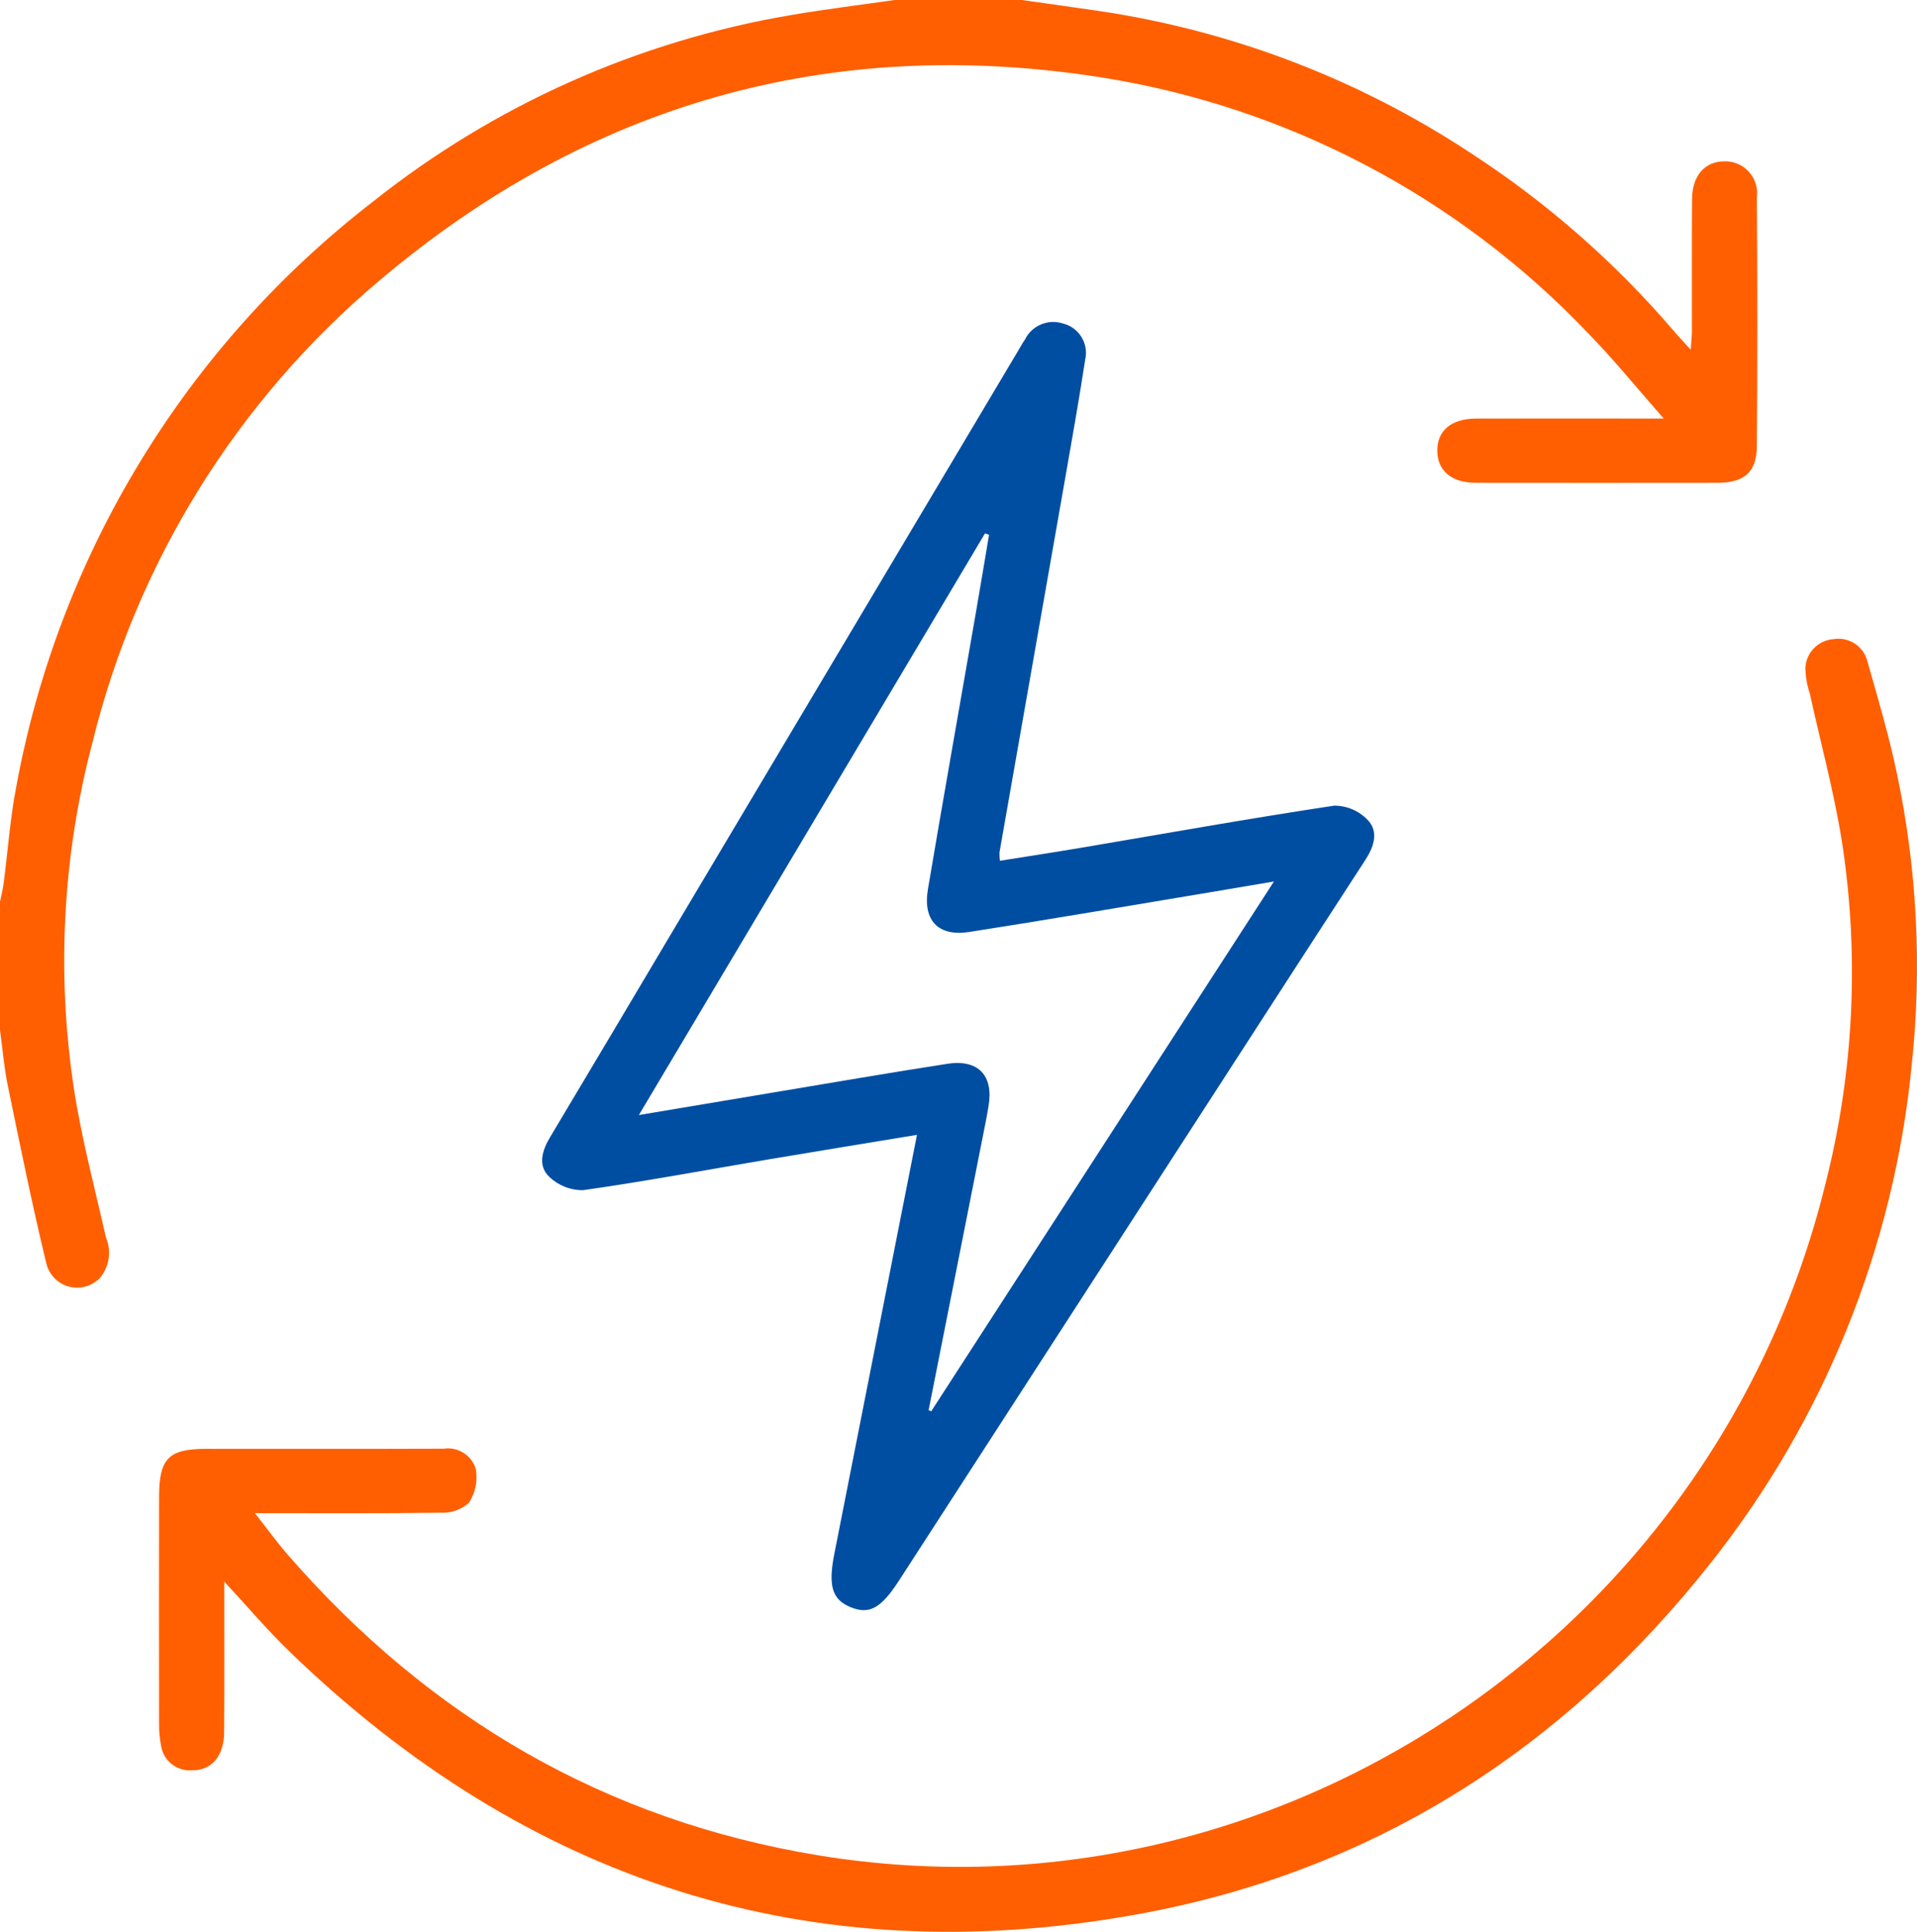 <?xml version="1.0" encoding="UTF-8"?>
<svg xmlns="http://www.w3.org/2000/svg" id="Calque_2" viewBox="0 0 1154.89 1163.56">
  <defs>
    <style>.cls-1{fill:#004ea2;}.cls-2{fill:#ff5f00;}</style>
  </defs>
  <g id="Objects">
    <path id="Tracé_1880" class="cls-2" d="m615.53,0c15.53,2.2,31.07,4.33,46.6,6.62,80.09,11.87,156.61,41.14,224.18,85.75,45.58,29.62,86.67,65.63,122.02,106.92,2.86,3.38,5.96,6.6,10.24,11.32.31-4.77.7-7.96.71-11.11.05-26.51-.13-53.02.1-79.53.12-14.31,7.74-22.81,19.59-22.81,10.61-.22,19.39,8.21,19.6,18.82.02.97-.03,1.94-.16,2.91.38,49.99.38,99.98,0,149.97-.15,15.72-7.78,21.94-23.85,21.94-48.47.06-96.95.06-145.43,0-14.47,0-22.95-7.03-23.23-18.86-.29-12.4,8.22-19.79,23.37-19.83,36.39-.1,72.78,0,113.08,0-16.59-18.79-30.42-35.94-45.79-51.59-78.19-82.15-181.27-136.25-293.3-153.93-162.62-25.54-308.35,15.64-434.46,122.21-85.93,72.27-146.62,170.02-173.27,279.1-17.82,67.89-21.54,138.72-10.95,208.11,4.66,30.1,12.53,59.71,19.28,89.47,3.43,8.18,1.98,17.6-3.76,24.37-7.37,7.54-19.45,7.67-26.98.3-2.57-2.51-4.38-5.7-5.22-9.2-8.59-35.51-15.85-71.35-23.22-107.15-2.25-11-3.16-22.29-4.68-33.45v-77.28c.73-3.63,1.69-7.23,2.17-10.9,2.56-19.45,3.88-39.12,7.63-58.35C35.5,333.95,111.98,208.49,224.55,121.56,297.74,63.31,384.51,24.6,476.75,9.04c20.62-3.53,41.42-6.05,62.13-9.04h76.66Z"></path>
    <path id="Tracé_1881" class="cls-1" d="m552.41,683.54c-30.76,5.08-59.9,9.8-89.03,14.71-37.31,6.3-74.52,13.27-111.97,18.59-7.6.15-14.96-2.72-20.45-7.98-7.15-6.74-4.39-15.85.44-23.93,25.34-42.42,50.62-84.88,75.83-127.38,68.69-115.4,137.38-230.78,206.08-346.17,1.35-2.27,2.6-4.61,4.11-6.76,4.13-8.51,13.89-12.68,22.9-9.8,9.74,2.39,15.74,12.18,13.43,21.94-3.72,24.24-8,48.4-12.24,72.51-13.08,74.71-26.2,149.41-39.36,224.11-.06,1.69.01,3.39.22,5.08,16.66-2.66,33.11-5.17,49.51-7.94,50.56-8.59,101.13-17.6,151.87-25.26,7.62-.03,14.92,3.08,20.18,8.59,6.77,6.95,3.86,16.04-1.28,23.95-25.49,39.22-50.93,78.48-76.32,117.78l-204.72,316.41c-10.88,16.81-17.94,20.66-29.23,16.01-11.04-4.55-13.56-12.74-9.74-32.08,16.48-83.59,32.98-167.18,49.8-252.4m7.04,165.82l1.51.73,206.5-319.14c-14.83,2.51-26.6,4.52-38.39,6.49-48.41,8.04-96.78,16.39-145.26,23.93-18.65,2.86-27.97-7-24.81-25.76,9.28-55.07,19.08-110.05,28.62-165.05,2.8-16.13,5.48-32.28,8.2-48.42l-2.43-.86-208.53,350.34c29.36-4.92,55.52-9.34,81.7-13.7,34.74-5.78,69.45-11.82,104.25-17.17,18.65-2.86,27.86,7.22,24.68,25.61-.52,2.98-1.01,5.95-1.59,8.91-11.49,58.03-22.98,116.05-34.47,174.07"></path>
    <path id="Tracé_1882" class="cls-2" d="m135.1,952.57c0,31.84.14,61.3-.07,90.76-.1,14.42-7.58,23.12-19.4,22.95-9.1.68-17.2-5.75-18.6-14.77-.87-4.45-1.27-8.98-1.2-13.51-.08-45.44-.08-90.88,0-136.31,0-23.27,5.72-29.03,28.37-29.04,47.7,0,95.41.1,143.11-.08,8.58-1.29,16.81,3.9,19.35,12.2,1.26,7.11-.25,14.43-4.23,20.46-4.68,4.13-10.8,6.25-17.03,5.9-36.43.51-72.85.26-111.82.26,7.29,9.27,13.07,17.32,19.54,24.76,85.45,98.36,191.72,160.28,319.89,181.34,274.13,44.94,539.38-132.03,606.49-403.56,17.35-67.61,20.81-138.04,10.15-207.03-4.77-30.07-12.88-59.62-19.4-89.41-1.68-4.99-2.56-10.21-2.6-15.47.57-9.13,7.82-16.43,16.95-17.05,9.44-1.58,18.47,4.51,20.54,13.85,6.21,21.73,12.62,43.48,17.33,65.56,12.45,58.2,15.56,118.02,9.22,177.2-10.69,109.3-52.59,213.21-120.71,299.35-89.41,113.38-204.56,186.58-346.04,212.14-196.46,35.49-367.2-19.41-511.04-158.81-12.95-12.55-24.64-26.38-38.78-41.62"></path>
  </g>
</svg>
